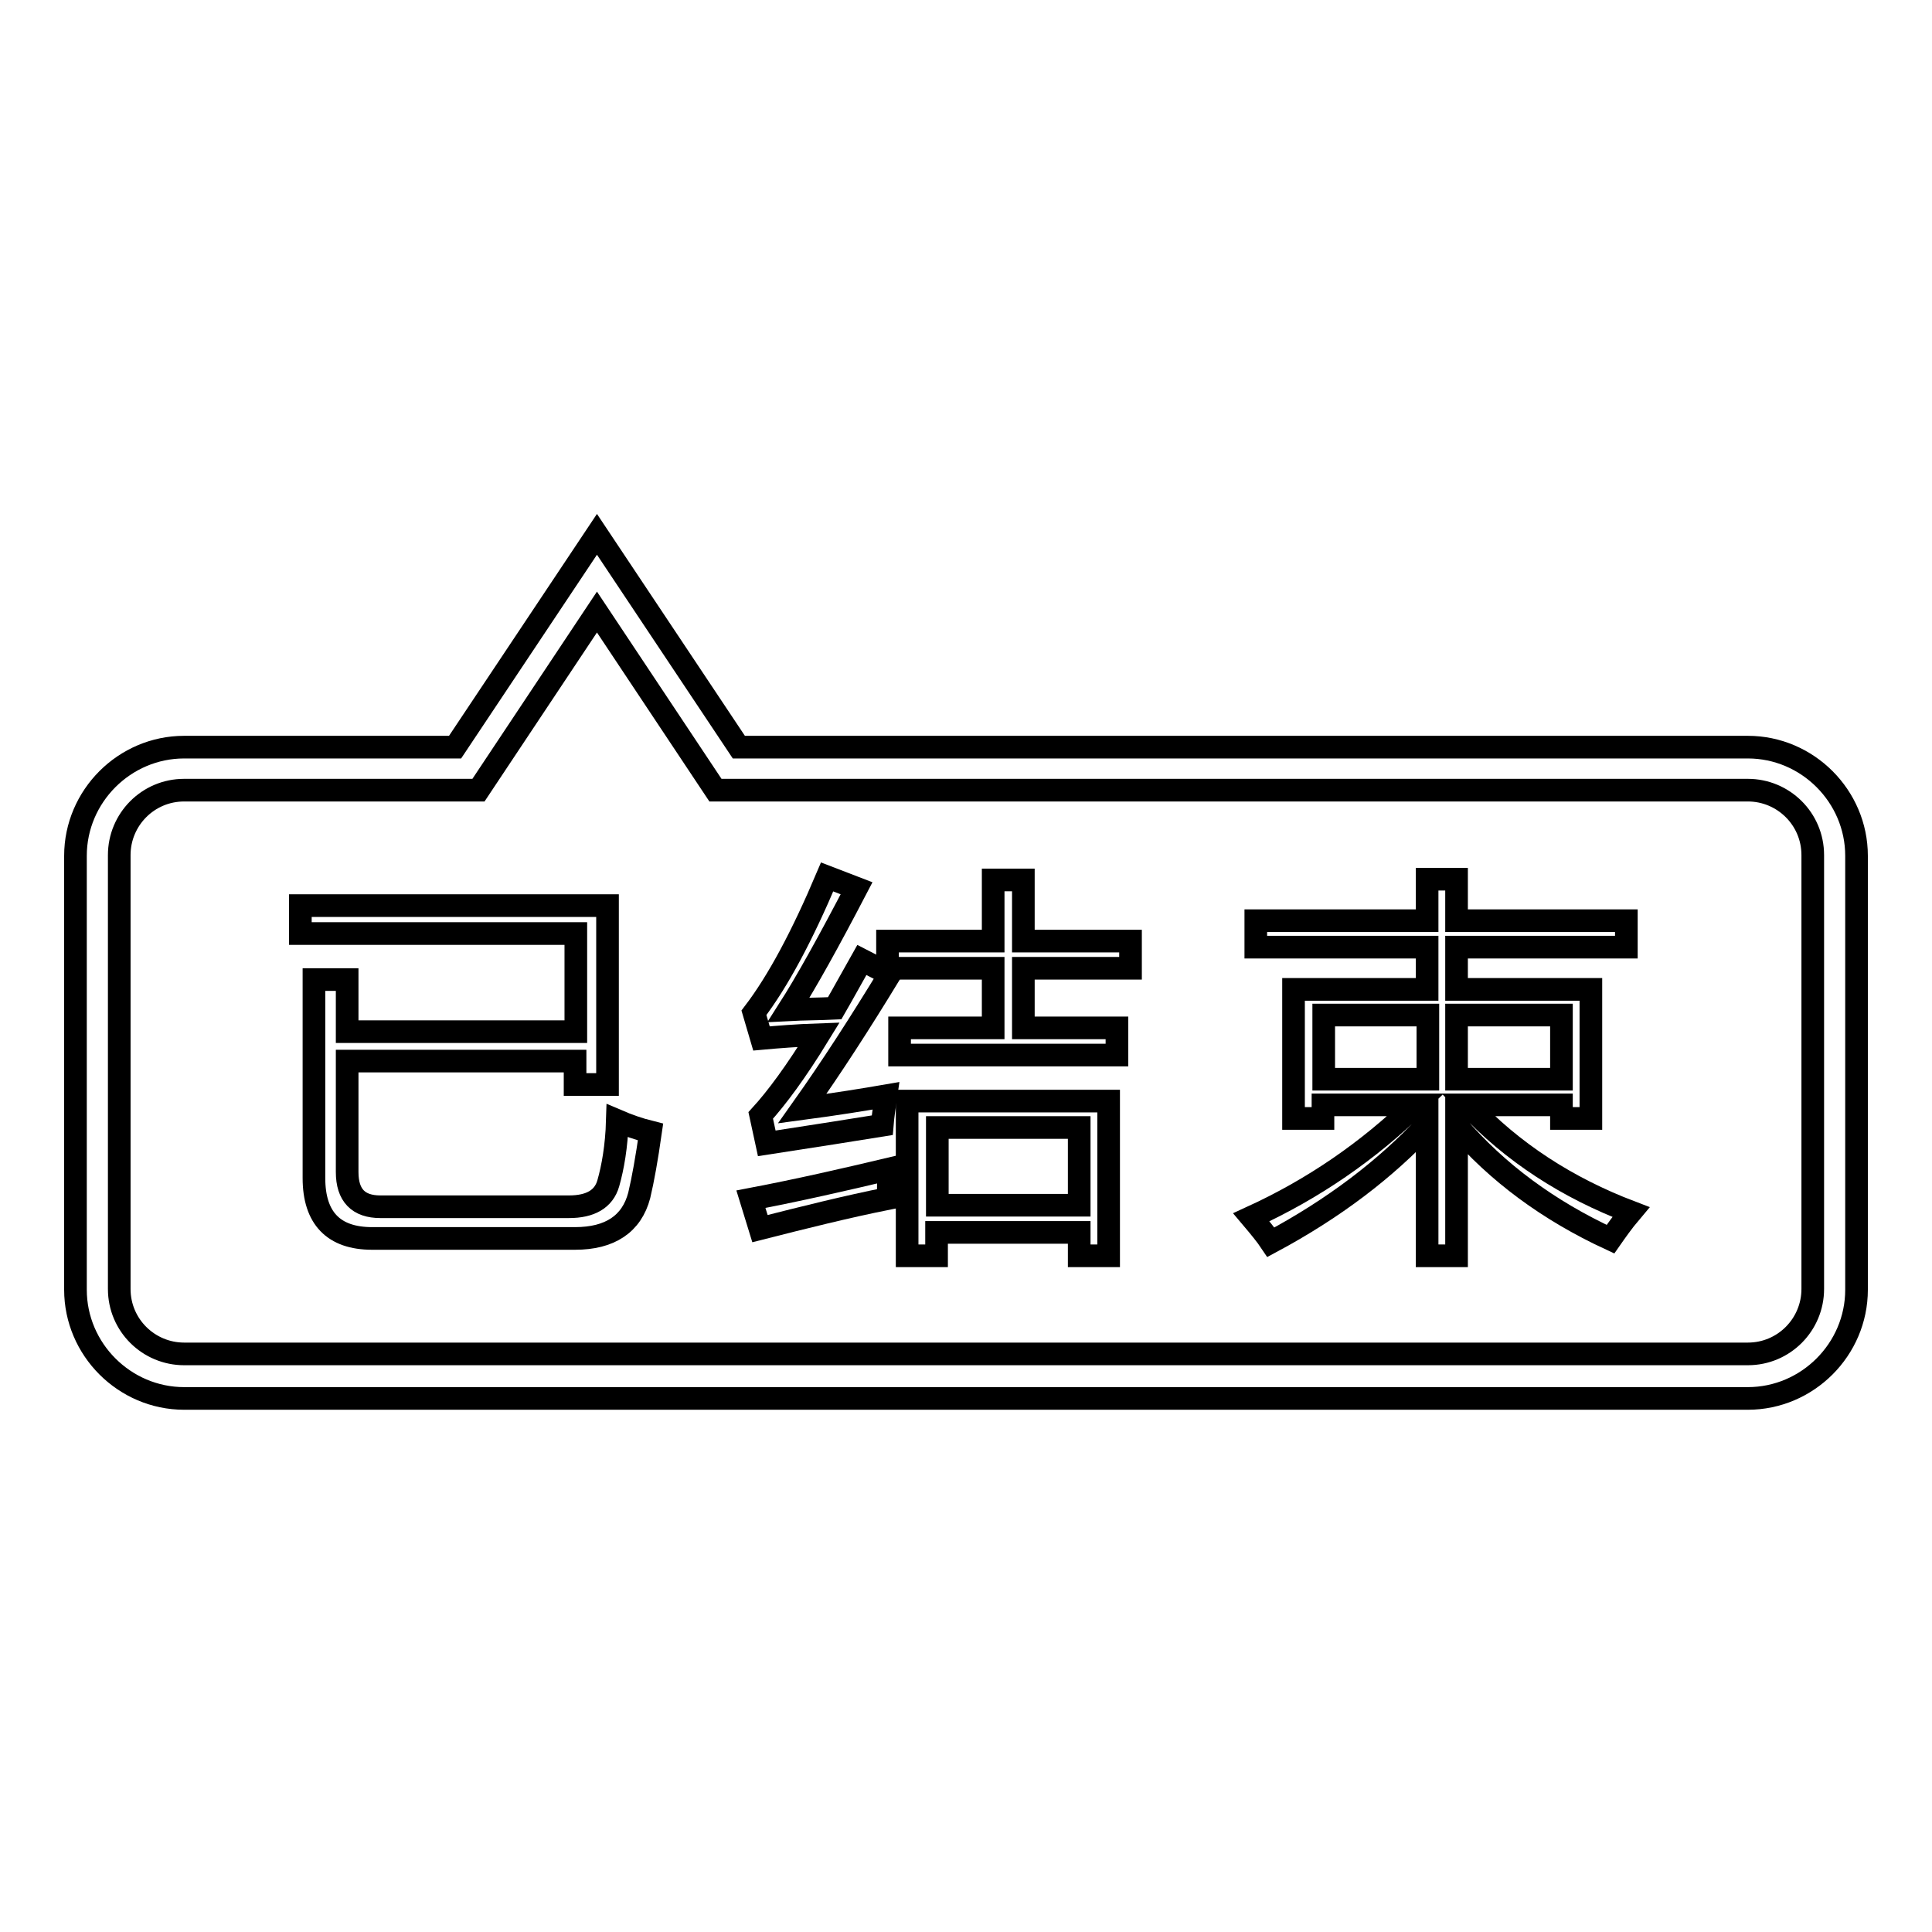 <?xml version="1.0" encoding="utf-8"?>
<!-- Svg Vector Icons : http://www.onlinewebfonts.com/icon -->
<!DOCTYPE svg PUBLIC "-//W3C//DTD SVG 1.1//EN" "http://www.w3.org/Graphics/SVG/1.1/DTD/svg11.dtd">
<svg version="1.1" xmlns="http://www.w3.org/2000/svg" xmlns:xlink="http://www.w3.org/1999/xlink" x="0px" y="0px" viewBox="0 0 256 256" enable-background="new 0 0 256 256" xml:space="preserve">
<g><g><path stroke-width="3" fill-opacity="0" stroke="#000000"  d="M231.6,185.3H24.4c-7.9,0-14.4-6.5-14.4-14.4v-57.5c0-7.9,6.5-14.4,14.4-14.4h35.9l18.8-28.2l18.8,28.2h133.7c7.9,0,14.4,6.5,14.4,14.4v57.5C246,178.8,239.5,185.3,231.6,185.3z M24.4,104.7c-4.8,0-8.6,3.9-8.6,8.6v57.5c0,4.8,3.9,8.6,8.6,8.6h207.2c4.8,0,8.6-3.9,8.6-8.6v-57.5c0-4.8-3.9-8.6-8.6-8.6H94.8L79.1,81.1l-15.7,23.6H24.4z"/><path stroke-width="3" fill-opacity="0" stroke="#000000"  d="M108.5,137.1c-3,4.9-5.6,8.4-7.7,10.7l0.8,3.7c6.5-1,11.6-1.8,15.3-2.4c0.1-1.3,0.3-2.5,0.5-3.9c-2.9,0.5-6.6,1.1-11.1,1.7c3.9-5.5,7.7-11.4,11.6-17.8l-3.7-1.9c-1.3,2.3-2.5,4.5-3.6,6.4c-2.1,0.1-4.2,0.1-6.1,0.2c2.3-3.6,5.3-9,9-16.1l-3.9-1.5c-3.3,7.8-6.5,13.8-9.7,18l1,3.4C103.1,137.4,105.6,137.2,108.5,137.1z"/><path stroke-width="3" fill-opacity="0" stroke="#000000"  d="M135.6,116.6h-4v8.1h-14v3.6h14v7.9h-12.4v3.6H148v-3.6h-12.4v-7.9h14.2v-3.6h-14.2L135.6,116.6L135.6,116.6z"/><path stroke-width="3" fill-opacity="0" stroke="#000000"  d="M100.7,162.8c5.9-1.5,11.5-2.9,17-4c0-1.2,0-2.5,0.1-3.9c-5.9,1.4-12,2.8-18.3,4L100.7,162.8z"/><path stroke-width="3" fill-opacity="0" stroke="#000000"  d="M120.2,166.4h3.9v-3.1H143v3.1h3.9v-20.5h-26.7V166.4z M124.2,149.4H143v10.3h-18.8V149.4z"/><path stroke-width="3" fill-opacity="0" stroke="#000000"  d="M194.5,146.4h12.4v1.8h3.9v-17.1H193v-5.6h22.5v-3.5H193v-5.5h-3.9v5.5h-22.7v3.5h22.7v5.6h-17.7v17.1h3.9v-1.8h12.3c-6.3,6.1-13.5,11.1-21.8,14.9c1.1,1.3,2,2.4,2.6,3.3c8.4-4.5,15.2-9.7,20.7-15.6v17.4h3.9v-17.3c5.4,6.3,12.2,11.3,20.4,15.1c0.7-1,1.6-2.3,2.7-3.6C207.7,157.4,200.4,152.7,194.5,146.4z M189.2,143h-13.8v-8.5h13.8V143z M193,134.5h13.9v8.5H193V134.5z"/><path stroke-width="3" fill-opacity="0" stroke="#000000"  d="M80.6,156.8c-0.6,2.1-2.4,3.1-5.2,3.1h-25c-2.9,0-4.4-1.5-4.4-4.6v-14.7h30.2v3.1h4.3V120H39.8v3.7h36.5v13H46v-6.9h-4.4v26.3c0,5.3,2.6,8,7.7,8h26.9c4.6,0,7.5-1.9,8.5-5.7c0.5-2.1,1-4.9,1.5-8.4c-1.6-0.4-3-0.9-4.4-1.5C81.7,151.9,81.2,154.7,80.6,156.8z"/></g></g>
</svg>